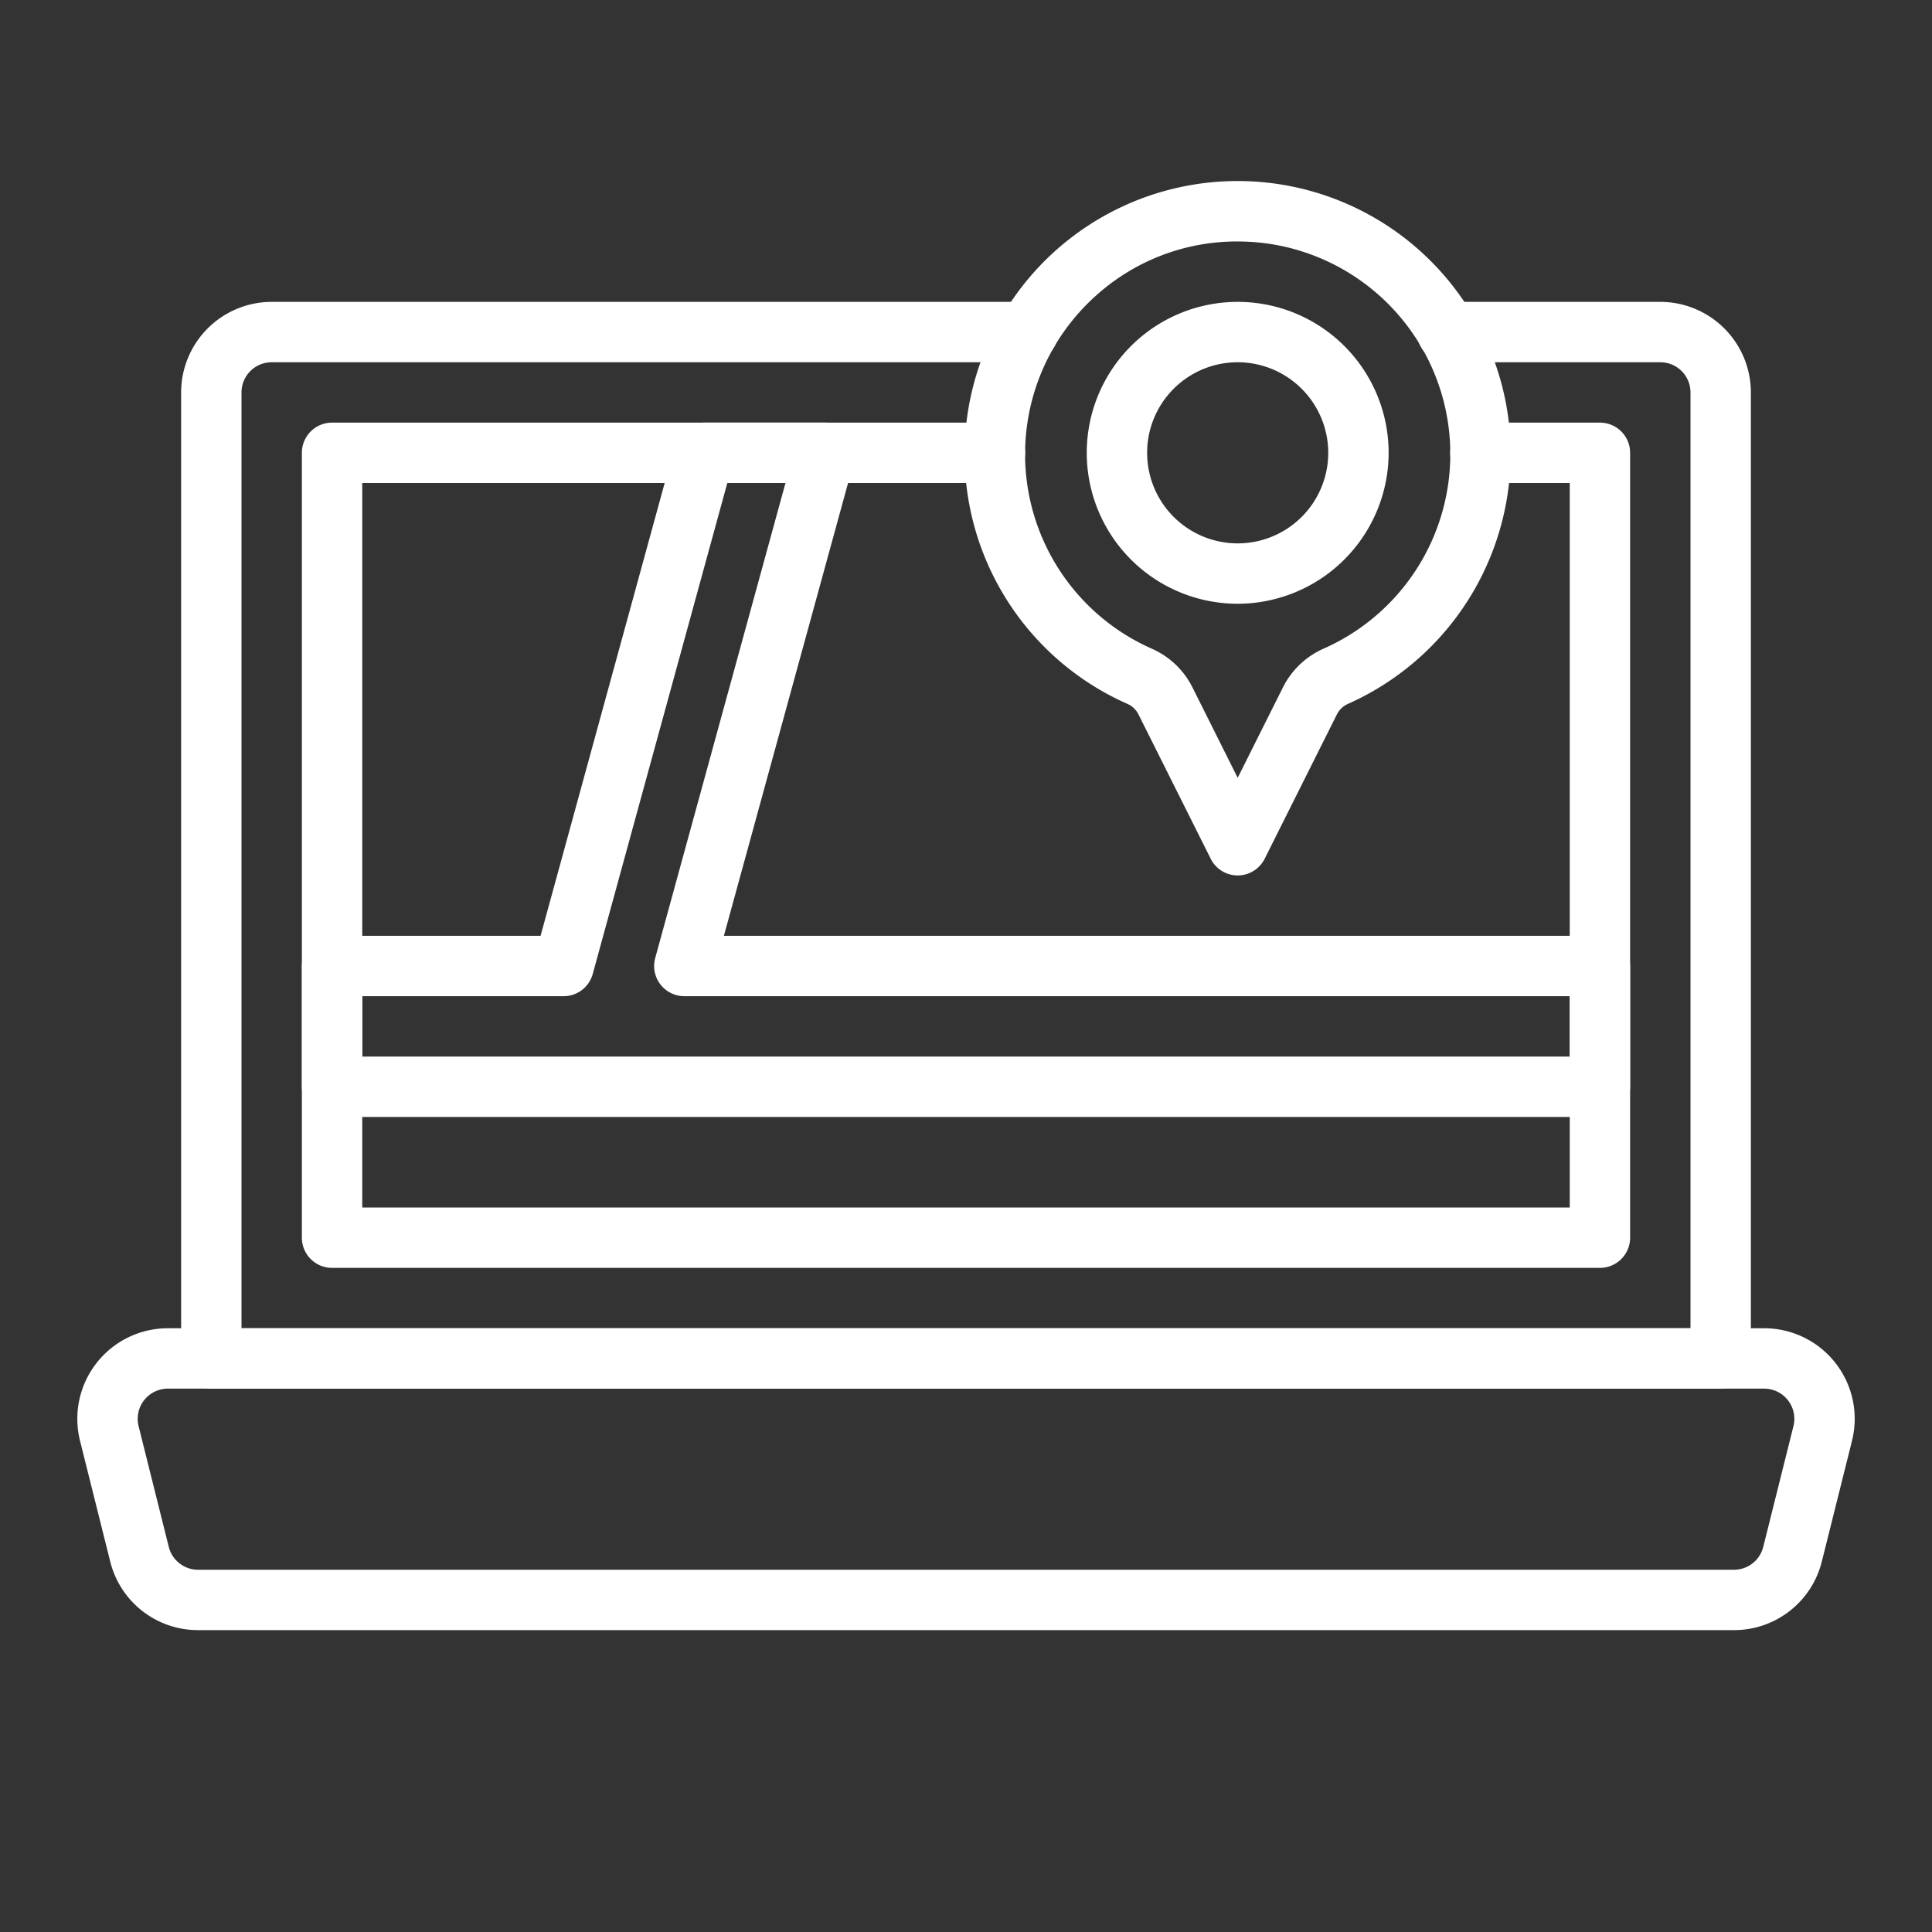 <?xml version="1.0" encoding="UTF-8"?>
<svg xmlns="http://www.w3.org/2000/svg" xmlns:xlink="http://www.w3.org/1999/xlink" xmlns:svgjs="http://svgjs.com/svgjs" version="1.1" width="512" height="512" x="0" y="0" viewBox="0 0 64 64" style="enable-background:new 0 0 512 512" xml:space="preserve" class="">
  <rect x="0" y="0" width="64" height="64" fill="#333333" stroke="none"/>
  <g>
    <path d="M57.438 54H6.561a2.995 2.995 0 0 1-2.91-2.272l-1-4A3 3 0 0 1 5.562 44H58.44a3 3 0 0 1 2.91 3.728l-1 4A2.995 2.995 0 0 1 57.439 54ZM5.561 46a1.001 1.001 0 0 0-.97 1.243l1 4a1 1 0 0 0 .97.757H57.44a1 1 0 0 0 .97-.758l1-3.999A1.001 1.001 0 0 0 58.44 46Z" fill="#ffffff" data-original="#000000" class=""></path>
    <path d="M57 46H7a1 1 0 0 1-1-1V13a3.003 3.003 0 0 1 3-3h25.05a1 1 0 0 1 0 2H9a1 1 0 0 0-1 1v31h48V13a1 1 0 0 0-1-1h-7.06a1 1 0 0 1 0-2H55a3.003 3.003 0 0 1 3 3v32a1 1 0 0 1-1 1Z" fill="#ffffff" data-original="#000000" class=""></path>
    <path d="M53 42H11a1 1 0 0 1-1-1V15a1 1 0 0 1 1-1h21.96a1 1 0 0 1 0 2H12v24h40V16h-2.96a1 1 0 1 1 0-2H53a1 1 0 0 1 1 1v26a1 1 0 0 1-1 1Z" fill="#ffffff" data-original="#000000" class=""></path>
    <path d="M41 29a1 1 0 0 1-.894-.553l-2.388-4.772a.745.745 0 0 0-.357-.352 9.045 9.045 0 1 1 12.655-8.992 9.081 9.081 0 0 1-5.37 8.989.747.747 0 0 0-.363.353l-2.389 4.774A1 1 0 0 1 41 29Zm-.008-21.001a6.962 6.962 0 0 0-4.687 1.795 7.045 7.045 0 0 0 1.862 11.7 2.74 2.74 0 0 1 1.339 1.285L41 25.766l1.494-2.986a2.75 2.75 0 0 1 1.345-1.29A7.045 7.045 0 0 0 41.81 8.045a7.444 7.444 0 0 0-.818-.046Z" fill="#ffffff" data-original="#000000" class=""></path>
    <path d="M41 20a5 5 0 1 1 5-5 5.006 5.006 0 0 1-5 5Zm0-8a3 3 0 1 0 3 3 3.003 3.003 0 0 0-3-3ZM53 37H11a1 1 0 0 1-1-1v-4a1 1 0 0 1 1-1h6.907l4.458-16.265A1 1 0 0 1 23.33 14h4a1 1 0 0 1 .965 1.265L23.98 31H53a1 1 0 0 1 1 1v4a1 1 0 0 1-1 1Zm-41-2h40v-2H22.67a1 1 0 0 1-.965-1.265L26.02 16h-1.927l-4.458 16.265a1 1 0 0 1-.965.735H12Z" fill="#ffffff" data-original="#000000" class=""></path>
  </g>
</svg>
